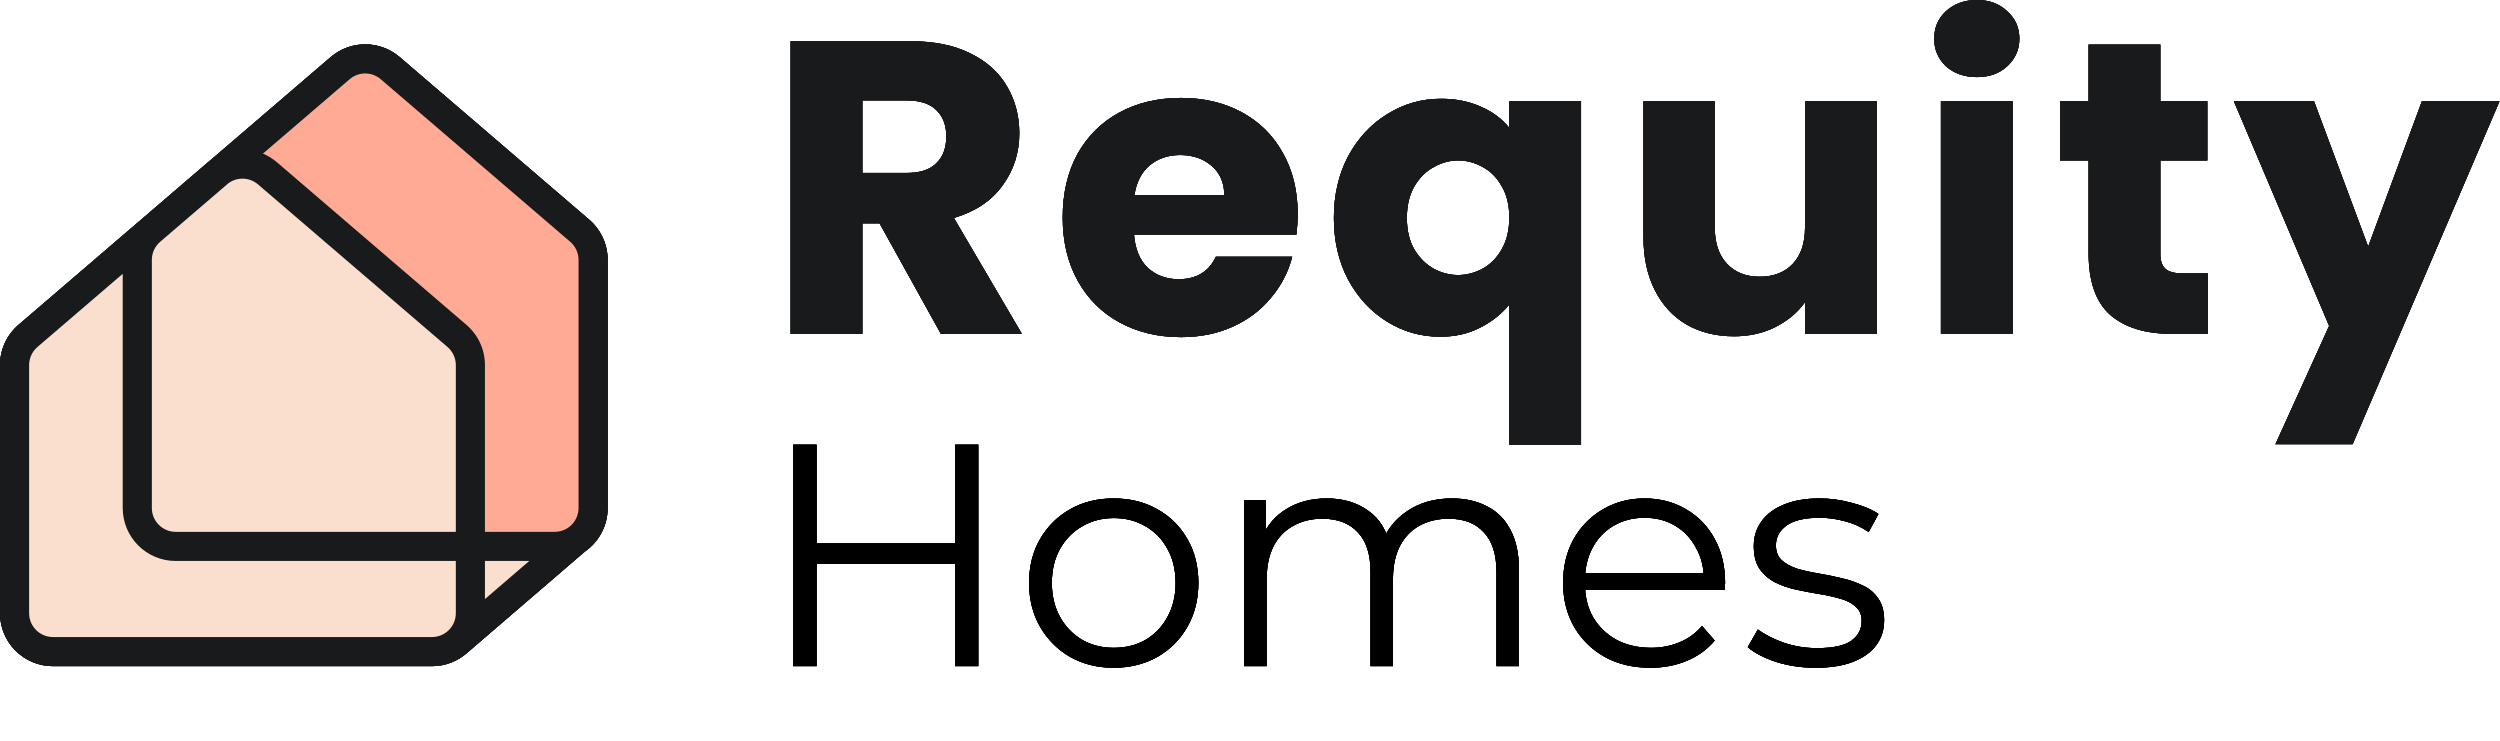 <svg width="4740" height="1404" viewBox="0 0 4740 1404" fill="none" xmlns="http://www.w3.org/2000/svg">
<path d="M248.038 492.746C248.038 471.501 257.317 451.313 273.442 437.479L632.752 129.207C660.027 105.806 700.291 105.806 727.569 129.207L1086.88 437.479C1103 451.313 1112.28 471.501 1112.28 492.746V963.162C1112.28 1003.38 1079.68 1035.98 1039.47 1035.98H320.849C280.636 1035.98 248.038 1003.38 248.038 963.162V492.746Z" fill="#FFAA95"/>
<path fill-rule="evenodd" clip-rule="evenodd" d="M66.743 641.736C50.619 655.571 41.34 675.759 41.34 697.006V1167.42C41.34 1207.64 73.939 1240.24 114.151 1240.24H832.771C872.037 1240.24 904.043 1209.15 905.527 1170.25L1085.13 1016.29H905.582V697.006C905.582 675.759 896.302 655.571 880.177 641.736L520.868 333.465C493.593 310.064 453.329 310.064 426.054 333.465L66.743 641.736Z" fill="#FADFCF"/>
<path fill-rule="evenodd" clip-rule="evenodd" d="M721.838 150.161C704.905 135.632 679.906 135.632 662.97 150.161L498.492 291.275C507.963 295.238 516.958 300.716 525.11 307.71L884.419 615.982C906.658 635.061 919.453 662.903 919.453 692.204V1008.37H1051.71C1076.68 1008.37 1096.92 988.13 1096.92 963.161V492.746C1096.92 479.554 1091.16 467.02 1081.15 458.433L721.838 150.161ZM864.241 1008.37V692.204C864.241 679.013 858.48 666.479 848.469 657.891L489.16 349.619C473.098 335.839 449.778 335.129 432.971 347.492L303.661 458.433C293.651 467.02 287.89 479.554 287.89 492.746V963.161C287.89 988.13 308.127 1008.37 333.097 1008.37H864.241ZM232.678 519.163V963.161C232.678 1018.63 277.635 1063.59 333.097 1063.59H864.241V1162.62C864.241 1187.59 844.003 1207.83 819.037 1207.83H100.417C75.451 1207.83 55.211 1187.59 55.211 1162.62V692.204C55.211 679.013 60.972 666.479 70.983 657.891L232.678 519.163ZM398.297 304.488L627.024 108.251C664.638 75.979 720.17 75.979 757.787 108.251L1117.1 416.523C1139.34 435.602 1152.13 463.444 1152.13 492.746V963.161C1152.13 997.389 1135.01 1027.62 1108.87 1045.75L885.651 1237.77C867.927 1253.5 844.598 1263.05 819.037 1263.05H100.417C44.958 1263.05 0 1218.08 0 1162.62V692.204C0 662.903 12.797 635.061 35.035 615.982L394.344 307.71C395.641 306.598 396.959 305.524 398.297 304.488ZM919.453 1135.86V1063.59H1003.46L919.453 1135.86Z" fill="#181A1B"/>
<path d="M1783.84 632.875L1667.68 423.496H1635.05V632.875H1499V78.219H1727.35C1771.38 78.219 1808.77 85.857 1839.53 101.132C1870.83 116.408 1894.17 137.476 1909.55 164.341C1924.93 190.678 1932.63 220.175 1932.63 252.832C1932.63 289.705 1922.02 322.626 1900.8 351.597C1880.11 380.567 1849.35 401.11 1808.51 413.224L1937.4 632.875H1783.84ZM1635.05 327.892H1719.39C1744.32 327.892 1762.89 321.835 1775.09 309.721C1787.82 297.606 1794.18 280.486 1794.18 258.363C1794.18 237.295 1787.82 220.702 1775.09 208.586C1762.89 196.471 1744.32 190.413 1719.39 190.413H1635.05V327.892Z" fill="#181A1B"/>
<path d="M2460.42 405.329C2460.42 417.971 2459.62 431.138 2458.02 444.835H2150.11C2152.23 472.225 2160.99 493.294 2176.37 508.044C2192.28 522.265 2211.64 529.376 2234.45 529.376C2268.4 529.376 2292 515.154 2305.26 486.71H2450.07C2442.65 515.68 2429.12 541.754 2409.5 564.932C2390.4 588.107 2366.27 606.28 2337.08 619.447C2307.92 632.617 2275.29 639.201 2239.22 639.201C2195.73 639.201 2157.01 629.982 2123.06 611.547C2089.11 593.111 2062.59 566.775 2043.5 532.536C2024.4 498.299 2014.85 458.266 2014.85 412.44C2014.85 366.615 2024.13 326.582 2042.7 292.343C2061.8 258.106 2088.32 231.77 2122.26 213.332C2156.21 194.897 2195.2 185.68 2239.22 185.68C2282.19 185.68 2320.38 194.634 2353.81 212.543C2387.22 230.452 2413.21 255.999 2431.78 289.184C2450.86 322.368 2460.42 361.084 2460.42 405.329ZM2321.18 369.774C2321.18 346.599 2313.22 328.163 2297.31 314.467C2281.39 300.771 2261.5 293.924 2237.63 293.924C2214.83 293.924 2195.46 300.508 2179.55 313.678C2164.17 326.845 2154.62 345.545 2150.91 369.774H2321.18Z" fill="#181A1B"/>
<path d="M2529 413.227C2529 369.509 2538.02 330.53 2556.06 296.291C2574.63 262.054 2599.29 235.453 2630.06 216.491C2661.36 197.001 2695.3 187.258 2731.91 187.258C2760.01 187.258 2785.2 192.262 2807.48 202.27C2829.76 211.751 2847.8 225.183 2861.6 242.565V191.997H2997.64V843.047H2861.6V577.57C2846.2 596.005 2827.37 610.755 2805.11 621.817C2783.36 632.879 2758.41 638.41 2730.31 638.41C2694.23 638.41 2660.82 628.928 2630.06 609.964C2599.29 591.001 2574.63 564.402 2556.06 530.163C2538.02 495.926 2529 456.948 2529 413.227ZM2861.6 412.438C2861.6 388.734 2856.82 368.982 2847.27 353.181C2838.25 336.85 2826.32 324.735 2811.46 316.834C2796.62 308.407 2780.96 304.194 2764.52 304.194C2748.61 304.194 2733.22 308.407 2718.38 316.834C2703.52 324.735 2691.32 336.85 2681.77 353.181C2672.22 369.509 2667.44 389.525 2667.44 413.227C2667.44 436.931 2672.22 456.948 2681.77 473.276C2691.32 489.077 2703.52 501.193 2718.38 509.62C2733.22 517.523 2748.61 521.473 2764.52 521.473C2780.43 521.473 2795.82 517.523 2810.66 509.62C2826.05 501.193 2838.25 488.815 2847.27 472.487C2856.82 456.156 2861.6 436.14 2861.6 412.438Z" fill="#181A1B"/>
<path d="M3558.36 192V632.881H3422.29V572.833C3408.5 592.322 3389.68 608.123 3365.8 620.239C3342.45 631.827 3316.46 637.621 3287.83 637.621C3253.88 637.621 3223.92 630.247 3197.92 615.497C3171.93 600.223 3151.76 578.363 3137.46 549.92C3123.13 521.476 3115.97 488.028 3115.97 449.576V192H3251.22V431.403C3251.22 460.901 3258.93 483.813 3274.3 500.142C3289.69 516.472 3310.38 524.635 3336.37 524.635C3362.89 524.635 3383.84 516.472 3399.21 500.142C3414.61 483.813 3422.29 460.901 3422.29 431.403V192H3558.36Z" fill="#181A1B"/>
<path d="M3748.37 146.17C3724.51 146.17 3704.87 139.323 3689.5 125.627C3674.64 111.406 3667.22 94.022 3667.22 73.479C3667.22 52.41 3674.64 35.028 3689.5 21.333C3704.87 7.111 3724.51 0 3748.37 0C3771.72 0 3790.8 7.111 3805.66 21.333C3821.03 35.028 3828.74 52.41 3828.74 73.479C3828.74 94.022 3821.03 111.406 3805.66 125.627C3790.8 139.323 3771.72 146.17 3748.37 146.17ZM3815.99 191.996V632.877H3679.95V191.996H3815.99Z" fill="#181A1B"/>
<path d="M4185.91 518.309V632.875H4116.69C4067.35 632.875 4028.9 621.022 4001.33 597.32C3973.74 573.089 3959.95 533.848 3959.95 479.593V304.19H3905.85V191.994H3959.95V84.539H4096.01V191.994H4185.11V304.19H4096.01V481.173C4096.01 494.342 4099.19 503.824 4105.56 509.617C4111.92 515.412 4122.53 518.309 4137.38 518.309H4185.91Z" fill="#181A1B"/>
<path d="M4739.09 192L4460.6 842.258H4314.21L4416.06 617.869L4235.44 192H4387.41L4490.06 467.748L4591.89 192H4739.09Z" fill="#181A1B"/>
<path d="M1811.05 843.047H1854.85V1263.05H1811.05V843.047ZM1548.25 1263.05H1503.85V843.047H1548.25V1263.05ZM1815.25 1069.25H1543.45V1030.25H1815.25V1069.25ZM2111.34 1266.05C2080.94 1266.05 2053.54 1259.25 2029.14 1245.65C2005.14 1231.65 1986.14 1212.65 1972.14 1188.65C1958.14 1164.25 1951.14 1136.45 1951.14 1105.25C1951.14 1073.65 1958.14 1045.85 1972.14 1021.85C1986.14 997.847 2005.14 979.047 2029.14 965.447C2053.14 951.847 2080.54 945.047 2111.34 945.047C2142.54 945.047 2170.14 951.847 2194.14 965.447C2218.54 979.047 2237.54 997.847 2251.14 1021.85C2265.14 1045.85 2272.14 1073.65 2272.14 1105.25C2272.14 1136.45 2265.14 1164.25 2251.14 1188.65C2237.54 1212.65 2218.54 1231.65 2194.14 1245.65C2169.74 1259.25 2142.14 1266.05 2111.34 1266.05ZM2111.34 1228.25C2134.14 1228.25 2154.34 1223.25 2171.94 1213.25C2189.54 1202.85 2203.34 1188.45 2213.34 1170.05C2223.74 1151.25 2228.94 1129.65 2228.94 1105.25C2228.94 1080.45 2223.74 1058.85 2213.34 1040.45C2203.34 1022.05 2189.54 1007.85 2171.94 997.847C2154.34 987.447 2134.34 982.247 2111.94 982.247C2089.54 982.247 2069.54 987.447 2051.94 997.847C2034.34 1007.85 2020.34 1022.05 2009.94 1040.45C1999.54 1058.85 1994.34 1080.45 1994.34 1105.25C1994.34 1129.65 1999.54 1151.25 2009.94 1170.05C2020.34 1188.45 2034.34 1202.85 2051.94 1213.25C2069.54 1223.25 2089.34 1228.25 2111.34 1228.25ZM2752.71 945.047C2778.31 945.047 2800.51 950.047 2819.31 960.047C2838.51 969.647 2853.31 984.447 2863.71 1004.45C2874.51 1024.45 2879.91 1049.65 2879.91 1080.05V1263.05H2837.31V1084.25C2837.31 1051.05 2829.31 1026.05 2813.31 1009.25C2797.71 992.047 2775.51 983.447 2746.71 983.447C2725.11 983.447 2706.31 988.047 2690.31 997.247C2674.71 1006.05 2662.51 1019.05 2653.71 1036.25C2645.31 1053.05 2641.11 1073.45 2641.11 1097.45V1263.05H2598.51V1084.25C2598.51 1051.05 2590.51 1026.05 2574.51 1009.25C2558.51 992.047 2536.11 983.447 2507.31 983.447C2486.11 983.447 2467.51 988.047 2451.51 997.247C2435.51 1006.05 2423.11 1019.05 2414.31 1036.25C2405.91 1053.05 2401.71 1073.45 2401.71 1097.45V1263.05H2359.11V948.047H2399.91V1033.25L2393.31 1018.25C2402.91 995.447 2418.31 977.647 2439.51 964.847C2461.11 951.647 2486.51 945.047 2515.71 945.047C2546.51 945.047 2572.71 952.847 2594.31 968.447C2615.91 983.647 2629.91 1006.65 2636.31 1037.45L2619.51 1030.85C2628.71 1005.25 2644.91 984.647 2668.11 969.047C2691.71 953.047 2719.91 945.047 2752.71 945.047ZM3129.24 1266.05C3096.44 1266.05 3067.64 1259.25 3042.84 1245.65C3018.04 1231.65 2998.64 1212.65 2984.64 1188.65C2970.64 1164.25 2963.64 1136.45 2963.64 1105.25C2963.64 1074.05 2970.24 1046.45 2983.44 1022.45C2997.04 998.447 3015.44 979.647 3038.64 966.047C3062.24 952.047 3088.64 945.047 3117.84 945.047C3147.44 945.047 3173.64 951.847 3196.44 965.447C3219.64 978.647 3237.84 997.447 3251.04 1021.85C3264.24 1045.85 3270.84 1073.65 3270.84 1105.25C3270.84 1107.25 3270.64 1109.45 3270.24 1111.85C3270.24 1113.85 3270.24 1116.05 3270.24 1118.45H2996.04V1086.65H3247.44L3230.64 1099.25C3230.64 1076.45 3225.64 1056.25 3215.64 1038.65C3206.04 1020.65 3192.84 1006.65 3176.04 996.647C3159.24 986.647 3139.84 981.647 3117.84 981.647C3096.24 981.647 3076.84 986.647 3059.64 996.647C3042.44 1006.65 3029.04 1020.65 3019.44 1038.65C3009.84 1056.65 3005.04 1077.25 3005.04 1100.45V1107.05C3005.04 1131.05 3010.24 1152.25 3020.64 1170.65C3031.44 1188.65 3046.24 1202.85 3065.04 1213.25C3084.24 1223.25 3106.04 1228.25 3130.44 1228.25C3149.64 1228.25 3167.44 1224.85 3183.84 1218.05C3200.64 1211.25 3215.04 1200.85 3227.04 1186.85L3251.04 1214.45C3237.04 1231.25 3219.44 1244.05 3198.24 1252.85C3177.44 1261.65 3154.44 1266.05 3129.24 1266.05ZM3442.15 1266.05C3416.15 1266.05 3391.55 1262.45 3368.35 1255.25C3345.15 1247.65 3326.95 1238.25 3313.75 1227.05L3332.95 1193.45C3345.75 1203.05 3362.15 1211.45 3382.15 1218.65C3402.15 1225.45 3423.15 1228.85 3445.15 1228.85C3475.15 1228.85 3496.75 1224.25 3509.95 1215.05C3523.15 1205.45 3529.75 1192.85 3529.75 1177.25C3529.75 1165.65 3525.95 1156.65 3518.35 1150.25C3511.15 1143.45 3501.55 1138.45 3489.55 1135.25C3477.55 1131.65 3464.15 1128.65 3449.35 1126.25C3434.55 1123.85 3419.75 1121.05 3404.95 1117.85C3390.55 1114.65 3377.35 1110.05 3365.35 1104.05C3353.35 1097.65 3343.55 1089.05 3335.95 1078.25C3328.75 1067.45 3325.15 1053.05 3325.15 1035.05C3325.15 1017.85 3329.95 1002.45 3339.55 988.847C3349.15 975.247 3363.15 964.647 3381.55 957.047C3400.35 949.047 3423.15 945.047 3449.95 945.047C3470.35 945.047 3490.75 947.847 3511.15 953.447C3531.55 958.647 3548.35 965.647 3561.55 974.447L3542.95 1008.65C3528.95 999.047 3513.95 992.247 3497.95 988.247C3481.95 983.847 3465.95 981.647 3449.95 981.647C3421.55 981.647 3400.55 986.647 3386.95 996.647C3373.75 1006.25 3367.15 1018.65 3367.15 1033.85C3367.15 1045.85 3370.75 1055.25 3377.95 1062.05C3385.55 1068.85 3395.35 1074.25 3407.35 1078.25C3419.75 1081.85 3433.15 1084.85 3447.55 1087.25C3462.35 1089.65 3476.95 1092.65 3491.35 1096.25C3506.15 1099.45 3519.55 1104.05 3531.55 1110.05C3543.95 1115.65 3553.75 1123.85 3560.95 1134.65C3568.55 1145.05 3572.35 1158.85 3572.35 1176.05C3572.35 1194.45 3567.15 1210.45 3556.75 1224.05C3546.75 1237.25 3531.95 1247.65 3512.35 1255.25C3493.15 1262.45 3469.75 1266.05 3442.15 1266.05Z" fill="black"/>
<path d="M248.038 492.746C248.038 471.501 257.317 451.313 273.442 437.479L632.752 129.207C660.027 105.806 700.291 105.806 727.569 129.207L1086.88 437.479C1103 451.313 1112.28 471.501 1112.28 492.746V963.162C1112.28 1003.38 1079.68 1035.98 1039.47 1035.98H320.849C280.636 1035.98 248.038 1003.38 248.038 963.162V492.746Z" fill="#FFAA95"/>
<path fill-rule="evenodd" clip-rule="evenodd" d="M66.743 641.736C50.619 655.571 41.34 675.759 41.34 697.006V1167.42C41.34 1207.64 73.939 1240.24 114.151 1240.24H832.771C872.037 1240.24 904.043 1209.15 905.527 1170.25L1085.13 1016.29H905.582V697.006C905.582 675.759 896.302 655.571 880.177 641.736L520.868 333.465C493.593 310.064 453.329 310.064 426.054 333.465L66.743 641.736Z" fill="#FADFCF"/>
<path fill-rule="evenodd" clip-rule="evenodd" d="M721.838 150.161C704.905 135.632 679.906 135.632 662.97 150.161L498.492 291.275C507.963 295.238 516.958 300.716 525.11 307.71L884.419 615.982C906.658 635.061 919.453 662.903 919.453 692.204V1008.37H1051.71C1076.68 1008.37 1096.92 988.13 1096.92 963.161V492.746C1096.92 479.554 1091.16 467.02 1081.15 458.433L721.838 150.161ZM864.241 1008.37V692.204C864.241 679.013 858.48 666.479 848.469 657.891L489.16 349.619C473.098 335.839 449.778 335.129 432.971 347.492L303.661 458.433C293.651 467.02 287.89 479.554 287.89 492.746V963.161C287.89 988.13 308.127 1008.37 333.097 1008.37H864.241ZM232.678 519.163V963.161C232.678 1018.63 277.635 1063.59 333.097 1063.59H864.241V1162.62C864.241 1187.59 844.003 1207.83 819.037 1207.83H100.417C75.451 1207.83 55.211 1187.59 55.211 1162.62V692.204C55.211 679.013 60.972 666.479 70.983 657.891L232.678 519.163ZM398.297 304.488L627.024 108.251C664.638 75.979 720.17 75.979 757.787 108.251L1117.1 416.523C1139.34 435.602 1152.13 463.444 1152.13 492.746V963.161C1152.13 997.389 1135.01 1027.62 1108.87 1045.75L885.651 1237.77C867.927 1253.5 844.598 1263.05 819.037 1263.05H100.417C44.958 1263.05 0 1218.08 0 1162.62V692.204C0 662.903 12.797 635.061 35.035 615.982L394.344 307.71C395.641 306.598 396.959 305.524 398.297 304.488ZM919.453 1135.86V1063.59H1003.46L919.453 1135.86Z" fill="#181A1B"/>
<path d="M1783.84 632.875L1667.68 423.496H1635.05V632.875H1499V78.219H1727.35C1771.38 78.219 1808.77 85.857 1839.53 101.132C1870.83 116.408 1894.17 137.476 1909.55 164.341C1924.93 190.678 1932.63 220.175 1932.63 252.832C1932.63 289.705 1922.02 322.626 1900.8 351.597C1880.11 380.567 1849.35 401.11 1808.51 413.224L1937.4 632.875H1783.84ZM1635.05 327.892H1719.39C1744.32 327.892 1762.89 321.835 1775.09 309.721C1787.82 297.606 1794.18 280.486 1794.18 258.363C1794.18 237.295 1787.82 220.702 1775.09 208.586C1762.89 196.471 1744.32 190.413 1719.39 190.413H1635.05V327.892Z" fill="#181A1B"/>
<path d="M2460.42 405.329C2460.42 417.971 2459.62 431.138 2458.02 444.835H2150.11C2152.23 472.225 2160.99 493.294 2176.37 508.044C2192.28 522.265 2211.64 529.376 2234.45 529.376C2268.4 529.376 2292 515.154 2305.26 486.71H2450.07C2442.65 515.68 2429.12 541.754 2409.5 564.932C2390.4 588.107 2366.27 606.28 2337.08 619.447C2307.92 632.617 2275.29 639.201 2239.22 639.201C2195.73 639.201 2157.01 629.982 2123.06 611.547C2089.11 593.111 2062.59 566.775 2043.5 532.536C2024.4 498.299 2014.85 458.266 2014.85 412.44C2014.85 366.615 2024.13 326.582 2042.7 292.343C2061.8 258.106 2088.32 231.77 2122.26 213.332C2156.21 194.897 2195.2 185.68 2239.22 185.68C2282.19 185.68 2320.38 194.634 2353.81 212.543C2387.22 230.452 2413.21 255.999 2431.78 289.184C2450.86 322.368 2460.42 361.084 2460.42 405.329ZM2321.18 369.774C2321.18 346.599 2313.22 328.163 2297.31 314.467C2281.39 300.771 2261.5 293.924 2237.63 293.924C2214.83 293.924 2195.46 300.508 2179.55 313.678C2164.17 326.845 2154.62 345.545 2150.91 369.774H2321.18Z" fill="#181A1B"/>
<path d="M2529 413.227C2529 369.509 2538.02 330.53 2556.06 296.291C2574.63 262.054 2599.29 235.453 2630.06 216.491C2661.36 197.001 2695.3 187.258 2731.91 187.258C2760.01 187.258 2785.2 192.262 2807.48 202.27C2829.76 211.751 2847.8 225.183 2861.6 242.565V191.997H2997.64V843.047H2861.6V577.57C2846.2 596.005 2827.37 610.755 2805.11 621.817C2783.36 632.879 2758.41 638.41 2730.31 638.41C2694.23 638.41 2660.82 628.928 2630.06 609.964C2599.29 591.001 2574.63 564.402 2556.06 530.163C2538.02 495.926 2529 456.948 2529 413.227ZM2861.6 412.438C2861.6 388.734 2856.82 368.982 2847.27 353.181C2838.25 336.85 2826.32 324.735 2811.46 316.834C2796.62 308.407 2780.96 304.194 2764.52 304.194C2748.61 304.194 2733.22 308.407 2718.38 316.834C2703.52 324.735 2691.32 336.85 2681.77 353.181C2672.22 369.509 2667.44 389.525 2667.44 413.227C2667.44 436.931 2672.22 456.948 2681.77 473.276C2691.32 489.077 2703.52 501.193 2718.38 509.62C2733.22 517.523 2748.61 521.473 2764.52 521.473C2780.43 521.473 2795.82 517.523 2810.66 509.62C2826.05 501.193 2838.25 488.815 2847.27 472.487C2856.82 456.156 2861.6 436.14 2861.6 412.438Z" fill="#181A1B"/>
<path d="M3558.36 192V632.881H3422.29V572.833C3408.5 592.322 3389.68 608.123 3365.8 620.239C3342.45 631.827 3316.46 637.621 3287.83 637.621C3253.88 637.621 3223.92 630.247 3197.92 615.497C3171.93 600.223 3151.76 578.363 3137.46 549.92C3123.13 521.476 3115.97 488.028 3115.97 449.576V192H3251.22V431.403C3251.22 460.901 3258.93 483.813 3274.3 500.142C3289.69 516.472 3310.38 524.635 3336.37 524.635C3362.89 524.635 3383.84 516.472 3399.21 500.142C3414.61 483.813 3422.29 460.901 3422.29 431.403V192H3558.36Z" fill="#181A1B"/>
<path d="M3748.37 146.17C3724.51 146.17 3704.87 139.323 3689.5 125.627C3674.64 111.406 3667.22 94.022 3667.22 73.479C3667.22 52.41 3674.64 35.028 3689.5 21.333C3704.87 7.111 3724.51 0 3748.37 0C3771.72 0 3790.8 7.111 3805.66 21.333C3821.03 35.028 3828.74 52.41 3828.74 73.479C3828.74 94.022 3821.03 111.406 3805.66 125.627C3790.8 139.323 3771.72 146.17 3748.37 146.17ZM3815.99 191.996V632.877H3679.95V191.996H3815.99Z" fill="#181A1B"/>
<path d="M4185.91 518.309V632.875H4116.69C4067.35 632.875 4028.9 621.022 4001.33 597.32C3973.74 573.089 3959.95 533.848 3959.95 479.593V304.19H3905.85V191.994H3959.95V84.539H4096.01V191.994H4185.11V304.19H4096.01V481.173C4096.01 494.342 4099.19 503.824 4105.56 509.617C4111.92 515.412 4122.53 518.309 4137.38 518.309H4185.91Z" fill="#181A1B"/>
<path d="M4739.09 192L4460.6 842.258H4314.21L4416.06 617.869L4235.44 192H4387.41L4490.06 467.748L4591.89 192H4739.09Z" fill="#181A1B"/>
<path d="M1811.05 843.047H1854.85V1263.05H1811.05V843.047ZM1548.25 1263.05H1503.85V843.047H1548.25V1263.05ZM1815.25 1069.25H1543.45V1030.25H1815.25V1069.25ZM2111.34 1266.05C2080.94 1266.05 2053.54 1259.25 2029.14 1245.65C2005.14 1231.65 1986.14 1212.65 1972.14 1188.65C1958.14 1164.25 1951.14 1136.45 1951.14 1105.25C1951.14 1073.65 1958.14 1045.85 1972.14 1021.85C1986.14 997.847 2005.14 979.047 2029.14 965.447C2053.14 951.847 2080.54 945.047 2111.34 945.047C2142.54 945.047 2170.14 951.847 2194.14 965.447C2218.54 979.047 2237.54 997.847 2251.14 1021.85C2265.14 1045.85 2272.14 1073.65 2272.14 1105.25C2272.14 1136.45 2265.14 1164.25 2251.14 1188.65C2237.54 1212.65 2218.54 1231.65 2194.14 1245.65C2169.74 1259.25 2142.14 1266.05 2111.34 1266.05ZM2111.34 1228.25C2134.14 1228.25 2154.34 1223.25 2171.94 1213.25C2189.54 1202.85 2203.34 1188.45 2213.34 1170.05C2223.74 1151.25 2228.94 1129.65 2228.94 1105.25C2228.94 1080.45 2223.74 1058.85 2213.34 1040.45C2203.34 1022.05 2189.54 1007.85 2171.94 997.847C2154.34 987.447 2134.34 982.247 2111.94 982.247C2089.54 982.247 2069.54 987.447 2051.94 997.847C2034.34 1007.85 2020.34 1022.05 2009.94 1040.45C1999.54 1058.85 1994.34 1080.45 1994.34 1105.25C1994.34 1129.65 1999.54 1151.25 2009.94 1170.05C2020.34 1188.45 2034.34 1202.85 2051.94 1213.25C2069.54 1223.25 2089.34 1228.25 2111.34 1228.25ZM2752.71 945.047C2778.31 945.047 2800.51 950.047 2819.31 960.047C2838.51 969.647 2853.31 984.447 2863.71 1004.45C2874.51 1024.45 2879.91 1049.65 2879.91 1080.05V1263.05H2837.31V1084.25C2837.31 1051.05 2829.31 1026.05 2813.31 1009.25C2797.71 992.047 2775.51 983.447 2746.71 983.447C2725.11 983.447 2706.31 988.047 2690.31 997.247C2674.71 1006.05 2662.51 1019.05 2653.71 1036.25C2645.31 1053.05 2641.11 1073.45 2641.11 1097.45V1263.05H2598.51V1084.25C2598.51 1051.05 2590.51 1026.05 2574.51 1009.25C2558.51 992.047 2536.11 983.447 2507.31 983.447C2486.11 983.447 2467.51 988.047 2451.51 997.247C2435.51 1006.05 2423.11 1019.05 2414.31 1036.25C2405.91 1053.05 2401.71 1073.45 2401.71 1097.45V1263.05H2359.11V948.047H2399.91V1033.25L2393.31 1018.25C2402.91 995.447 2418.31 977.647 2439.51 964.847C2461.11 951.647 2486.51 945.047 2515.71 945.047C2546.51 945.047 2572.71 952.847 2594.31 968.447C2615.91 983.647 2629.91 1006.65 2636.31 1037.45L2619.51 1030.85C2628.71 1005.25 2644.91 984.647 2668.11 969.047C2691.71 953.047 2719.91 945.047 2752.71 945.047ZM3129.24 1266.05C3096.44 1266.05 3067.64 1259.25 3042.84 1245.65C3018.04 1231.65 2998.64 1212.65 2984.64 1188.65C2970.64 1164.25 2963.64 1136.45 2963.64 1105.25C2963.64 1074.05 2970.24 1046.45 2983.44 1022.45C2997.04 998.447 3015.44 979.647 3038.64 966.047C3062.24 952.047 3088.64 945.047 3117.84 945.047C3147.44 945.047 3173.64 951.847 3196.44 965.447C3219.64 978.647 3237.84 997.447 3251.04 1021.85C3264.24 1045.85 3270.84 1073.65 3270.84 1105.25C3270.84 1107.25 3270.64 1109.45 3270.24 1111.85C3270.24 1113.85 3270.24 1116.05 3270.24 1118.45H2996.04V1086.65H3247.44L3230.64 1099.25C3230.64 1076.45 3225.64 1056.25 3215.64 1038.65C3206.04 1020.65 3192.84 1006.65 3176.04 996.647C3159.24 986.647 3139.84 981.647 3117.84 981.647C3096.24 981.647 3076.84 986.647 3059.64 996.647C3042.44 1006.65 3029.04 1020.65 3019.44 1038.65C3009.84 1056.65 3005.04 1077.25 3005.04 1100.45V1107.05C3005.04 1131.05 3010.24 1152.25 3020.64 1170.65C3031.44 1188.65 3046.24 1202.85 3065.04 1213.25C3084.24 1223.25 3106.04 1228.25 3130.44 1228.25C3149.64 1228.25 3167.44 1224.85 3183.84 1218.05C3200.64 1211.25 3215.04 1200.85 3227.04 1186.85L3251.04 1214.45C3237.04 1231.25 3219.44 1244.05 3198.24 1252.85C3177.44 1261.65 3154.44 1266.05 3129.24 1266.05ZM3442.15 1266.05C3416.15 1266.05 3391.55 1262.45 3368.35 1255.25C3345.15 1247.65 3326.95 1238.25 3313.75 1227.05L3332.95 1193.45C3345.75 1203.05 3362.15 1211.45 3382.15 1218.65C3402.15 1225.45 3423.15 1228.85 3445.15 1228.85C3475.15 1228.85 3496.75 1224.25 3509.95 1215.05C3523.15 1205.45 3529.75 1192.85 3529.75 1177.25C3529.75 1165.65 3525.95 1156.65 3518.35 1150.25C3511.15 1143.45 3501.55 1138.45 3489.55 1135.25C3477.55 1131.65 3464.15 1128.65 3449.35 1126.25C3434.55 1123.85 3419.75 1121.05 3404.95 1117.85C3390.55 1114.65 3377.35 1110.05 3365.35 1104.05C3353.35 1097.65 3343.55 1089.05 3335.95 1078.25C3328.75 1067.45 3325.15 1053.05 3325.15 1035.05C3325.15 1017.85 3329.95 1002.45 3339.55 988.847C3349.15 975.247 3363.15 964.647 3381.55 957.047C3400.35 949.047 3423.15 945.047 3449.95 945.047C3470.35 945.047 3490.75 947.847 3511.15 953.447C3531.55 958.647 3548.35 965.647 3561.55 974.447L3542.95 1008.65C3528.95 999.047 3513.95 992.247 3497.95 988.247C3481.95 983.847 3465.95 981.647 3449.95 981.647C3421.55 981.647 3400.55 986.647 3386.95 996.647C3373.75 1006.25 3367.15 1018.65 3367.15 1033.85C3367.15 1045.85 3370.75 1055.25 3377.95 1062.05C3385.55 1068.85 3395.35 1074.25 3407.35 1078.25C3419.75 1081.85 3433.15 1084.85 3447.55 1087.25C3462.35 1089.65 3476.95 1092.65 3491.35 1096.25C3506.15 1099.45 3519.55 1104.05 3531.55 1110.05C3543.95 1115.65 3553.75 1123.85 3560.95 1134.65C3568.55 1145.05 3572.35 1158.85 3572.35 1176.05C3572.35 1194.45 3567.15 1210.45 3556.75 1224.05C3546.75 1237.25 3531.95 1247.65 3512.35 1255.25C3493.15 1262.45 3469.75 1266.05 3442.15 1266.05Z" fill="black"/>
<path d="M248.038 492.746C248.038 471.501 257.317 451.313 273.442 437.479L632.752 129.207C660.027 105.806 700.291 105.806 727.569 129.207L1086.88 437.479C1103 451.313 1112.28 471.501 1112.28 492.746V963.162C1112.28 1003.38 1079.68 1035.98 1039.47 1035.98H320.849C280.636 1035.98 248.038 1003.38 248.038 963.162V492.746Z" fill="#FFAA95"/>
<path fill-rule="evenodd" clip-rule="evenodd" d="M66.743 641.736C50.619 655.571 41.34 675.759 41.34 697.006V1167.42C41.34 1207.64 73.939 1240.24 114.151 1240.24H832.771C872.037 1240.24 904.043 1209.15 905.527 1170.25L1085.13 1016.29H905.582V697.006C905.582 675.759 896.302 655.571 880.177 641.736L520.868 333.465C493.593 310.064 453.329 310.064 426.054 333.465L66.743 641.736Z" fill="#FADFCF"/>
<path fill-rule="evenodd" clip-rule="evenodd" d="M721.838 150.161C704.905 135.632 679.906 135.632 662.97 150.161L498.492 291.275C507.963 295.238 516.958 300.716 525.11 307.71L884.419 615.982C906.658 635.061 919.453 662.903 919.453 692.204V1008.37H1051.71C1076.68 1008.37 1096.92 988.13 1096.92 963.161V492.746C1096.92 479.554 1091.16 467.02 1081.15 458.433L721.838 150.161ZM864.241 1008.37V692.204C864.241 679.013 858.48 666.479 848.469 657.891L489.16 349.619C473.098 335.839 449.778 335.129 432.971 347.492L303.661 458.433C293.651 467.02 287.89 479.554 287.89 492.746V963.161C287.89 988.13 308.127 1008.37 333.097 1008.37H864.241ZM232.678 519.163V963.161C232.678 1018.63 277.635 1063.59 333.097 1063.59H864.241V1162.62C864.241 1187.59 844.003 1207.83 819.037 1207.83H100.417C75.451 1207.83 55.211 1187.59 55.211 1162.62V692.204C55.211 679.013 60.972 666.479 70.983 657.891L232.678 519.163ZM398.297 304.488L627.024 108.251C664.638 75.979 720.17 75.979 757.787 108.251L1117.1 416.523C1139.34 435.602 1152.13 463.444 1152.13 492.746V963.161C1152.13 997.389 1135.01 1027.62 1108.87 1045.75L885.651 1237.77C867.927 1253.5 844.598 1263.05 819.037 1263.05H100.417C44.958 1263.05 0 1218.08 0 1162.62V692.204C0 662.903 12.797 635.061 35.035 615.982L394.344 307.71C395.641 306.598 396.959 305.524 398.297 304.488ZM919.453 1135.86V1063.59H1003.46L919.453 1135.86Z" fill="#181A1B"/>
<path d="M1783.84 632.875L1667.68 423.496H1635.05V632.875H1499V78.219H1727.35C1771.38 78.219 1808.77 85.857 1839.53 101.132C1870.83 116.408 1894.17 137.476 1909.55 164.341C1924.93 190.678 1932.63 220.175 1932.63 252.832C1932.63 289.705 1922.02 322.626 1900.8 351.597C1880.11 380.567 1849.35 401.11 1808.51 413.224L1937.4 632.875H1783.84ZM1635.05 327.892H1719.39C1744.32 327.892 1762.89 321.835 1775.09 309.721C1787.82 297.606 1794.18 280.486 1794.18 258.363C1794.18 237.295 1787.82 220.702 1775.09 208.586C1762.89 196.471 1744.32 190.413 1719.39 190.413H1635.05V327.892Z" fill="#181A1B"/>
<path d="M2460.42 405.329C2460.42 417.971 2459.62 431.138 2458.02 444.835H2150.11C2152.23 472.225 2160.99 493.294 2176.37 508.044C2192.28 522.265 2211.64 529.376 2234.45 529.376C2268.4 529.376 2292 515.154 2305.26 486.71H2450.07C2442.65 515.68 2429.12 541.754 2409.5 564.932C2390.4 588.107 2366.27 606.28 2337.08 619.447C2307.92 632.617 2275.29 639.201 2239.22 639.201C2195.73 639.201 2157.01 629.982 2123.06 611.547C2089.11 593.111 2062.59 566.775 2043.5 532.536C2024.4 498.299 2014.85 458.266 2014.85 412.44C2014.85 366.615 2024.13 326.582 2042.7 292.343C2061.8 258.106 2088.32 231.77 2122.26 213.332C2156.21 194.897 2195.2 185.68 2239.22 185.68C2282.19 185.68 2320.38 194.634 2353.81 212.543C2387.22 230.452 2413.21 255.999 2431.78 289.184C2450.86 322.368 2460.42 361.084 2460.42 405.329ZM2321.18 369.774C2321.18 346.599 2313.22 328.163 2297.31 314.467C2281.39 300.771 2261.5 293.924 2237.63 293.924C2214.83 293.924 2195.46 300.508 2179.55 313.678C2164.17 326.845 2154.62 345.545 2150.91 369.774H2321.18Z" fill="#181A1B"/>
<path d="M2529 413.227C2529 369.509 2538.02 330.53 2556.06 296.291C2574.63 262.054 2599.29 235.453 2630.06 216.491C2661.36 197.001 2695.3 187.258 2731.91 187.258C2760.01 187.258 2785.2 192.262 2807.48 202.27C2829.76 211.751 2847.8 225.183 2861.6 242.565V191.997H2997.64V843.047H2861.6V577.57C2846.2 596.005 2827.37 610.755 2805.11 621.817C2783.36 632.879 2758.41 638.41 2730.31 638.41C2694.23 638.41 2660.82 628.928 2630.06 609.964C2599.29 591.001 2574.63 564.402 2556.06 530.163C2538.02 495.926 2529 456.948 2529 413.227ZM2861.6 412.438C2861.6 388.734 2856.82 368.982 2847.27 353.181C2838.25 336.85 2826.32 324.735 2811.46 316.834C2796.62 308.407 2780.96 304.194 2764.52 304.194C2748.61 304.194 2733.22 308.407 2718.38 316.834C2703.52 324.735 2691.32 336.85 2681.77 353.181C2672.22 369.509 2667.44 389.525 2667.44 413.227C2667.44 436.931 2672.22 456.948 2681.77 473.276C2691.32 489.077 2703.52 501.193 2718.38 509.62C2733.22 517.523 2748.61 521.473 2764.52 521.473C2780.43 521.473 2795.82 517.523 2810.66 509.62C2826.05 501.193 2838.25 488.815 2847.27 472.487C2856.82 456.156 2861.6 436.14 2861.6 412.438Z" fill="#181A1B"/>
<path d="M3558.36 192V632.881H3422.29V572.833C3408.5 592.322 3389.68 608.123 3365.8 620.239C3342.45 631.827 3316.46 637.621 3287.83 637.621C3253.88 637.621 3223.92 630.247 3197.92 615.497C3171.93 600.223 3151.76 578.363 3137.46 549.92C3123.13 521.476 3115.97 488.028 3115.97 449.576V192H3251.22V431.403C3251.22 460.901 3258.93 483.813 3274.3 500.142C3289.69 516.472 3310.38 524.635 3336.37 524.635C3362.89 524.635 3383.84 516.472 3399.21 500.142C3414.61 483.813 3422.29 460.901 3422.29 431.403V192H3558.36Z" fill="#181A1B"/>
<path d="M3748.37 146.17C3724.51 146.17 3704.87 139.323 3689.5 125.627C3674.64 111.406 3667.22 94.022 3667.22 73.479C3667.22 52.41 3674.64 35.028 3689.5 21.333C3704.87 7.111 3724.51 0 3748.37 0C3771.72 0 3790.8 7.111 3805.66 21.333C3821.03 35.028 3828.74 52.41 3828.74 73.479C3828.74 94.022 3821.03 111.406 3805.66 125.627C3790.8 139.323 3771.72 146.17 3748.37 146.17ZM3815.99 191.996V632.877H3679.95V191.996H3815.99Z" fill="#181A1B"/>
<path d="M4185.91 518.309V632.875H4116.69C4067.35 632.875 4028.9 621.022 4001.33 597.32C3973.74 573.089 3959.95 533.848 3959.95 479.593V304.19H3905.85V191.994H3959.95V84.539H4096.01V191.994H4185.11V304.19H4096.01V481.173C4096.01 494.342 4099.19 503.824 4105.56 509.617C4111.92 515.412 4122.53 518.309 4137.38 518.309H4185.91Z" fill="#181A1B"/>
<path d="M4739.09 192L4460.6 842.258H4314.21L4416.06 617.869L4235.44 192H4387.41L4490.06 467.748L4591.89 192H4739.09Z" fill="#181A1B"/>
<path d="M1811.05 843.047H1854.85V1263.05H1811.05V843.047ZM1548.25 1263.05H1503.85V843.047H1548.25V1263.05ZM1815.25 1069.25H1543.45V1030.25H1815.25V1069.25ZM2111.34 1266.05C2080.94 1266.05 2053.54 1259.25 2029.14 1245.65C2005.14 1231.65 1986.14 1212.65 1972.14 1188.65C1958.14 1164.25 1951.14 1136.45 1951.14 1105.25C1951.14 1073.65 1958.14 1045.85 1972.14 1021.85C1986.14 997.847 2005.14 979.047 2029.14 965.447C2053.14 951.847 2080.54 945.047 2111.34 945.047C2142.54 945.047 2170.14 951.847 2194.14 965.447C2218.54 979.047 2237.54 997.847 2251.14 1021.85C2265.14 1045.85 2272.14 1073.65 2272.14 1105.25C2272.14 1136.45 2265.14 1164.25 2251.14 1188.65C2237.54 1212.65 2218.54 1231.65 2194.14 1245.65C2169.74 1259.25 2142.14 1266.05 2111.34 1266.05ZM2111.34 1228.25C2134.14 1228.25 2154.34 1223.25 2171.94 1213.25C2189.54 1202.85 2203.34 1188.45 2213.34 1170.05C2223.74 1151.25 2228.94 1129.65 2228.94 1105.25C2228.94 1080.45 2223.74 1058.85 2213.34 1040.45C2203.34 1022.05 2189.54 1007.85 2171.94 997.847C2154.34 987.447 2134.34 982.247 2111.94 982.247C2089.54 982.247 2069.54 987.447 2051.94 997.847C2034.34 1007.85 2020.34 1022.05 2009.94 1040.45C1999.54 1058.85 1994.34 1080.45 1994.34 1105.25C1994.34 1129.65 1999.54 1151.25 2009.94 1170.05C2020.34 1188.45 2034.34 1202.85 2051.94 1213.25C2069.54 1223.25 2089.34 1228.25 2111.34 1228.25ZM2752.71 945.047C2778.31 945.047 2800.51 950.047 2819.31 960.047C2838.51 969.647 2853.31 984.447 2863.71 1004.45C2874.51 1024.45 2879.91 1049.65 2879.91 1080.05V1263.05H2837.31V1084.25C2837.31 1051.05 2829.31 1026.05 2813.31 1009.25C2797.71 992.047 2775.51 983.447 2746.71 983.447C2725.11 983.447 2706.31 988.047 2690.31 997.247C2674.71 1006.05 2662.51 1019.05 2653.71 1036.25C2645.31 1053.05 2641.11 1073.45 2641.11 1097.45V1263.05H2598.51V1084.25C2598.51 1051.05 2590.51 1026.05 2574.51 1009.25C2558.51 992.047 2536.11 983.447 2507.31 983.447C2486.11 983.447 2467.51 988.047 2451.51 997.247C2435.51 1006.05 2423.11 1019.05 2414.31 1036.25C2405.91 1053.05 2401.71 1073.45 2401.71 1097.45V1263.05H2359.11V948.047H2399.91V1033.25L2393.31 1018.25C2402.91 995.447 2418.31 977.647 2439.51 964.847C2461.11 951.647 2486.51 945.047 2515.71 945.047C2546.51 945.047 2572.71 952.847 2594.31 968.447C2615.91 983.647 2629.91 1006.65 2636.31 1037.45L2619.51 1030.85C2628.71 1005.25 2644.91 984.647 2668.11 969.047C2691.71 953.047 2719.91 945.047 2752.71 945.047ZM3129.24 1266.05C3096.44 1266.05 3067.64 1259.25 3042.84 1245.65C3018.04 1231.65 2998.64 1212.65 2984.64 1188.65C2970.64 1164.25 2963.64 1136.45 2963.64 1105.25C2963.64 1074.05 2970.24 1046.45 2983.44 1022.45C2997.04 998.447 3015.44 979.647 3038.64 966.047C3062.24 952.047 3088.64 945.047 3117.84 945.047C3147.44 945.047 3173.64 951.847 3196.44 965.447C3219.64 978.647 3237.84 997.447 3251.04 1021.85C3264.24 1045.85 3270.84 1073.65 3270.84 1105.25C3270.84 1107.25 3270.64 1109.45 3270.24 1111.85C3270.24 1113.85 3270.24 1116.05 3270.24 1118.45H2996.04V1086.65H3247.44L3230.64 1099.25C3230.64 1076.45 3225.64 1056.25 3215.64 1038.65C3206.04 1020.65 3192.84 1006.65 3176.04 996.647C3159.24 986.647 3139.84 981.647 3117.84 981.647C3096.24 981.647 3076.84 986.647 3059.64 996.647C3042.44 1006.65 3029.04 1020.65 3019.44 1038.65C3009.84 1056.65 3005.04 1077.25 3005.04 1100.45V1107.05C3005.04 1131.05 3010.24 1152.25 3020.64 1170.65C3031.44 1188.65 3046.24 1202.85 3065.04 1213.25C3084.24 1223.25 3106.04 1228.25 3130.44 1228.25C3149.64 1228.25 3167.44 1224.85 3183.84 1218.05C3200.64 1211.25 3215.04 1200.85 3227.04 1186.85L3251.04 1214.45C3237.04 1231.25 3219.44 1244.05 3198.24 1252.85C3177.44 1261.65 3154.44 1266.05 3129.24 1266.05ZM3442.15 1266.05C3416.15 1266.05 3391.55 1262.45 3368.35 1255.25C3345.15 1247.65 3326.95 1238.25 3313.75 1227.05L3332.95 1193.45C3345.75 1203.05 3362.15 1211.45 3382.15 1218.65C3402.15 1225.45 3423.15 1228.85 3445.15 1228.85C3475.15 1228.85 3496.75 1224.25 3509.95 1215.05C3523.15 1205.45 3529.75 1192.85 3529.75 1177.25C3529.75 1165.65 3525.95 1156.65 3518.35 1150.25C3511.15 1143.45 3501.55 1138.45 3489.55 1135.25C3477.55 1131.65 3464.15 1128.65 3449.35 1126.25C3434.55 1123.85 3419.75 1121.05 3404.95 1117.85C3390.55 1114.65 3377.35 1110.05 3365.35 1104.05C3353.35 1097.65 3343.55 1089.05 3335.95 1078.25C3328.75 1067.45 3325.15 1053.05 3325.15 1035.05C3325.15 1017.85 3329.95 1002.45 3339.55 988.847C3349.15 975.247 3363.15 964.647 3381.55 957.047C3400.35 949.047 3423.15 945.047 3449.95 945.047C3470.35 945.047 3490.75 947.847 3511.15 953.447C3531.55 958.647 3548.35 965.647 3561.55 974.447L3542.95 1008.65C3528.95 999.047 3513.95 992.247 3497.95 988.247C3481.95 983.847 3465.95 981.647 3449.95 981.647C3421.55 981.647 3400.55 986.647 3386.95 996.647C3373.75 1006.25 3367.15 1018.65 3367.15 1033.85C3367.15 1045.85 3370.75 1055.25 3377.95 1062.05C3385.55 1068.85 3395.35 1074.25 3407.35 1078.25C3419.75 1081.85 3433.15 1084.85 3447.55 1087.25C3462.35 1089.65 3476.95 1092.65 3491.35 1096.25C3506.15 1099.45 3519.55 1104.05 3531.55 1110.05C3543.95 1115.65 3553.75 1123.85 3560.95 1134.65C3568.55 1145.05 3572.35 1158.85 3572.35 1176.05C3572.35 1194.45 3567.15 1210.45 3556.75 1224.05C3546.75 1237.25 3531.95 1247.65 3512.35 1255.25C3493.15 1262.45 3469.75 1266.05 3442.15 1266.05Z" fill="black"/>
<path d="M248.038 492.746C248.038 471.501 257.317 451.313 273.442 437.479L632.752 129.207C660.027 105.806 700.291 105.806 727.569 129.207L1086.88 437.479C1103 451.313 1112.28 471.501 1112.28 492.746V963.162C1112.28 1003.38 1079.68 1035.98 1039.47 1035.98H320.849C280.636 1035.98 248.038 1003.38 248.038 963.162V492.746Z" fill="#FFAA95"/>
<path fill-rule="evenodd" clip-rule="evenodd" d="M66.743 641.736C50.619 655.571 41.34 675.759 41.34 697.006V1167.42C41.34 1207.64 73.939 1240.24 114.151 1240.24H832.771C872.037 1240.24 904.043 1209.15 905.527 1170.25L1085.13 1016.29H905.582V697.006C905.582 675.759 896.302 655.571 880.177 641.736L520.868 333.465C493.593 310.064 453.329 310.064 426.054 333.465L66.743 641.736Z" fill="#FADFCF"/>
<path fill-rule="evenodd" clip-rule="evenodd" d="M721.838 150.161C704.905 135.632 679.906 135.632 662.97 150.161L498.492 291.275C507.963 295.238 516.958 300.716 525.11 307.71L884.419 615.982C906.658 635.061 919.453 662.903 919.453 692.204V1008.37H1051.71C1076.68 1008.37 1096.92 988.13 1096.92 963.161V492.746C1096.92 479.554 1091.16 467.02 1081.15 458.433L721.838 150.161ZM864.241 1008.37V692.204C864.241 679.013 858.48 666.479 848.469 657.891L489.16 349.619C473.098 335.839 449.778 335.129 432.971 347.492L303.661 458.433C293.651 467.02 287.89 479.554 287.89 492.746V963.161C287.89 988.13 308.127 1008.37 333.097 1008.37H864.241ZM232.678 519.163V963.161C232.678 1018.63 277.635 1063.59 333.097 1063.59H864.241V1162.62C864.241 1187.59 844.003 1207.83 819.037 1207.83H100.417C75.451 1207.83 55.211 1187.59 55.211 1162.62V692.204C55.211 679.013 60.972 666.479 70.983 657.891L232.678 519.163ZM398.297 304.488L627.024 108.251C664.638 75.979 720.17 75.979 757.787 108.251L1117.1 416.523C1139.34 435.602 1152.13 463.444 1152.13 492.746V963.161C1152.13 997.389 1135.01 1027.62 1108.87 1045.75L885.651 1237.77C867.927 1253.5 844.598 1263.05 819.037 1263.05H100.417C44.958 1263.05 0 1218.08 0 1162.62V692.204C0 662.903 12.797 635.061 35.035 615.982L394.344 307.71C395.641 306.598 396.959 305.524 398.297 304.488ZM919.453 1135.86V1063.59H1003.46L919.453 1135.86Z" fill="#181A1B"/>
<path d="M1783.84 632.875L1667.68 423.496H1635.05V632.875H1499V78.219H1727.35C1771.38 78.219 1808.77 85.857 1839.53 101.132C1870.83 116.408 1894.17 137.476 1909.55 164.341C1924.93 190.678 1932.63 220.175 1932.63 252.832C1932.63 289.705 1922.02 322.626 1900.8 351.597C1880.11 380.567 1849.35 401.11 1808.51 413.224L1937.4 632.875H1783.84ZM1635.05 327.892H1719.39C1744.32 327.892 1762.89 321.835 1775.09 309.721C1787.82 297.606 1794.18 280.486 1794.18 258.363C1794.18 237.295 1787.82 220.702 1775.09 208.586C1762.89 196.471 1744.32 190.413 1719.39 190.413H1635.05V327.892Z" fill="#181A1B"/>
<path d="M2460.42 405.329C2460.42 417.971 2459.62 431.138 2458.02 444.835H2150.11C2152.23 472.225 2160.99 493.294 2176.37 508.044C2192.28 522.265 2211.64 529.376 2234.45 529.376C2268.4 529.376 2292 515.154 2305.26 486.71H2450.07C2442.65 515.68 2429.12 541.754 2409.5 564.932C2390.4 588.107 2366.27 606.28 2337.08 619.447C2307.92 632.617 2275.29 639.201 2239.22 639.201C2195.73 639.201 2157.01 629.982 2123.06 611.547C2089.11 593.111 2062.59 566.775 2043.5 532.536C2024.4 498.299 2014.85 458.266 2014.85 412.44C2014.85 366.615 2024.13 326.582 2042.7 292.343C2061.8 258.106 2088.32 231.77 2122.26 213.332C2156.21 194.897 2195.2 185.68 2239.22 185.68C2282.19 185.68 2320.38 194.634 2353.81 212.543C2387.22 230.452 2413.21 255.999 2431.78 289.184C2450.86 322.368 2460.42 361.084 2460.42 405.329ZM2321.18 369.774C2321.18 346.599 2313.22 328.163 2297.31 314.467C2281.39 300.771 2261.5 293.924 2237.63 293.924C2214.83 293.924 2195.46 300.508 2179.55 313.678C2164.17 326.845 2154.62 345.545 2150.91 369.774H2321.18Z" fill="#181A1B"/>
<path d="M2529 413.227C2529 369.509 2538.02 330.53 2556.06 296.291C2574.63 262.054 2599.29 235.453 2630.06 216.491C2661.36 197.001 2695.3 187.258 2731.91 187.258C2760.01 187.258 2785.2 192.262 2807.48 202.27C2829.76 211.751 2847.8 225.183 2861.6 242.565V191.997H2997.64V843.047H2861.6V577.57C2846.2 596.005 2827.37 610.755 2805.11 621.817C2783.36 632.879 2758.41 638.41 2730.31 638.41C2694.23 638.41 2660.82 628.928 2630.06 609.964C2599.29 591.001 2574.63 564.402 2556.06 530.163C2538.02 495.926 2529 456.948 2529 413.227ZM2861.6 412.438C2861.6 388.734 2856.82 368.982 2847.27 353.181C2838.25 336.85 2826.32 324.735 2811.46 316.834C2796.62 308.407 2780.96 304.194 2764.52 304.194C2748.61 304.194 2733.22 308.407 2718.38 316.834C2703.52 324.735 2691.32 336.85 2681.77 353.181C2672.22 369.509 2667.44 389.525 2667.44 413.227C2667.44 436.931 2672.22 456.948 2681.77 473.276C2691.32 489.077 2703.52 501.193 2718.38 509.62C2733.22 517.523 2748.61 521.473 2764.52 521.473C2780.43 521.473 2795.82 517.523 2810.66 509.62C2826.05 501.193 2838.25 488.815 2847.27 472.487C2856.82 456.156 2861.6 436.14 2861.6 412.438Z" fill="#181A1B"/>
<path d="M3558.36 192V632.881H3422.29V572.833C3408.5 592.322 3389.68 608.123 3365.8 620.239C3342.45 631.827 3316.46 637.621 3287.83 637.621C3253.88 637.621 3223.92 630.247 3197.92 615.497C3171.93 600.223 3151.76 578.363 3137.46 549.92C3123.13 521.476 3115.97 488.028 3115.97 449.576V192H3251.22V431.403C3251.22 460.901 3258.93 483.813 3274.3 500.142C3289.69 516.472 3310.38 524.635 3336.37 524.635C3362.89 524.635 3383.84 516.472 3399.21 500.142C3414.61 483.813 3422.29 460.901 3422.29 431.403V192H3558.36Z" fill="#181A1B"/>
<path d="M3748.37 146.17C3724.51 146.17 3704.87 139.323 3689.5 125.627C3674.64 111.406 3667.22 94.022 3667.22 73.479C3667.22 52.41 3674.64 35.028 3689.5 21.333C3704.87 7.111 3724.51 0 3748.37 0C3771.72 0 3790.8 7.111 3805.66 21.333C3821.03 35.028 3828.74 52.41 3828.74 73.479C3828.74 94.022 3821.03 111.406 3805.66 125.627C3790.8 139.323 3771.72 146.17 3748.37 146.17ZM3815.99 191.996V632.877H3679.95V191.996H3815.99Z" fill="#181A1B"/>
<path d="M4185.91 518.309V632.875H4116.69C4067.35 632.875 4028.9 621.022 4001.33 597.32C3973.74 573.089 3959.95 533.848 3959.95 479.593V304.19H3905.85V191.994H3959.95V84.539H4096.01V191.994H4185.11V304.19H4096.01V481.173C4096.01 494.342 4099.19 503.824 4105.56 509.617C4111.92 515.412 4122.53 518.309 4137.38 518.309H4185.91Z" fill="#181A1B"/>
<path d="M4739.09 192L4460.6 842.258H4314.21L4416.06 617.869L4235.44 192H4387.41L4490.06 467.748L4591.89 192H4739.09Z" fill="#181A1B"/>
<path d="M1811.05 843.047H1854.85V1263.05H1811.05V843.047ZM1548.25 1263.05H1503.85V843.047H1548.25V1263.05ZM1815.25 1069.25H1543.45V1030.25H1815.25V1069.25ZM2111.34 1266.05C2080.94 1266.05 2053.54 1259.25 2029.14 1245.65C2005.14 1231.65 1986.14 1212.65 1972.14 1188.65C1958.14 1164.25 1951.14 1136.45 1951.14 1105.25C1951.14 1073.65 1958.14 1045.85 1972.14 1021.85C1986.14 997.847 2005.14 979.047 2029.14 965.447C2053.14 951.847 2080.54 945.047 2111.34 945.047C2142.54 945.047 2170.14 951.847 2194.14 965.447C2218.54 979.047 2237.54 997.847 2251.14 1021.85C2265.14 1045.85 2272.14 1073.65 2272.14 1105.25C2272.14 1136.45 2265.14 1164.25 2251.14 1188.65C2237.54 1212.65 2218.54 1231.65 2194.14 1245.65C2169.74 1259.25 2142.14 1266.05 2111.34 1266.05ZM2111.34 1228.25C2134.14 1228.25 2154.34 1223.25 2171.94 1213.25C2189.54 1202.85 2203.34 1188.45 2213.34 1170.05C2223.74 1151.25 2228.94 1129.65 2228.94 1105.25C2228.94 1080.45 2223.74 1058.85 2213.34 1040.45C2203.34 1022.05 2189.54 1007.85 2171.94 997.847C2154.34 987.447 2134.34 982.247 2111.94 982.247C2089.54 982.247 2069.54 987.447 2051.94 997.847C2034.34 1007.85 2020.34 1022.05 2009.94 1040.45C1999.54 1058.85 1994.34 1080.45 1994.34 1105.25C1994.34 1129.65 1999.54 1151.25 2009.94 1170.05C2020.34 1188.45 2034.34 1202.85 2051.94 1213.25C2069.54 1223.25 2089.34 1228.25 2111.34 1228.25ZM2752.71 945.047C2778.31 945.047 2800.51 950.047 2819.31 960.047C2838.51 969.647 2853.31 984.447 2863.71 1004.45C2874.51 1024.45 2879.91 1049.65 2879.91 1080.05V1263.05H2837.31V1084.25C2837.31 1051.05 2829.31 1026.05 2813.31 1009.25C2797.71 992.047 2775.51 983.447 2746.71 983.447C2725.11 983.447 2706.31 988.047 2690.31 997.247C2674.71 1006.05 2662.51 1019.05 2653.71 1036.25C2645.31 1053.05 2641.11 1073.45 2641.11 1097.45V1263.05H2598.51V1084.25C2598.51 1051.05 2590.51 1026.05 2574.51 1009.25C2558.51 992.047 2536.11 983.447 2507.31 983.447C2486.11 983.447 2467.51 988.047 2451.51 997.247C2435.51 1006.05 2423.11 1019.05 2414.31 1036.25C2405.91 1053.05 2401.71 1073.45 2401.71 1097.45V1263.05H2359.11V948.047H2399.91V1033.25L2393.31 1018.25C2402.91 995.447 2418.31 977.647 2439.51 964.847C2461.11 951.647 2486.51 945.047 2515.71 945.047C2546.51 945.047 2572.71 952.847 2594.31 968.447C2615.91 983.647 2629.91 1006.65 2636.31 1037.45L2619.51 1030.85C2628.71 1005.25 2644.91 984.647 2668.11 969.047C2691.71 953.047 2719.91 945.047 2752.71 945.047ZM3129.24 1266.05C3096.44 1266.05 3067.64 1259.25 3042.84 1245.65C3018.04 1231.65 2998.64 1212.65 2984.64 1188.65C2970.64 1164.25 2963.64 1136.45 2963.64 1105.25C2963.64 1074.05 2970.24 1046.45 2983.44 1022.45C2997.04 998.447 3015.44 979.647 3038.64 966.047C3062.24 952.047 3088.64 945.047 3117.84 945.047C3147.44 945.047 3173.64 951.847 3196.44 965.447C3219.64 978.647 3237.84 997.447 3251.04 1021.85C3264.24 1045.85 3270.84 1073.65 3270.84 1105.25C3270.84 1107.25 3270.64 1109.45 3270.24 1111.85C3270.24 1113.85 3270.24 1116.05 3270.24 1118.45H2996.04V1086.65H3247.44L3230.64 1099.25C3230.64 1076.45 3225.64 1056.25 3215.64 1038.65C3206.04 1020.65 3192.84 1006.65 3176.04 996.647C3159.24 986.647 3139.84 981.647 3117.84 981.647C3096.24 981.647 3076.84 986.647 3059.64 996.647C3042.44 1006.65 3029.04 1020.65 3019.44 1038.65C3009.84 1056.65 3005.04 1077.25 3005.04 1100.45V1107.05C3005.04 1131.05 3010.24 1152.25 3020.64 1170.65C3031.44 1188.65 3046.24 1202.85 3065.04 1213.25C3084.24 1223.25 3106.04 1228.25 3130.44 1228.25C3149.64 1228.25 3167.44 1224.85 3183.84 1218.05C3200.64 1211.25 3215.04 1200.85 3227.04 1186.85L3251.04 1214.45C3237.04 1231.25 3219.44 1244.05 3198.24 1252.85C3177.44 1261.65 3154.44 1266.05 3129.24 1266.05ZM3442.15 1266.05C3416.15 1266.05 3391.55 1262.45 3368.35 1255.25C3345.15 1247.65 3326.95 1238.25 3313.75 1227.05L3332.95 1193.45C3345.75 1203.05 3362.15 1211.45 3382.15 1218.65C3402.15 1225.45 3423.15 1228.85 3445.15 1228.85C3475.15 1228.85 3496.75 1224.25 3509.95 1215.05C3523.15 1205.45 3529.75 1192.85 3529.75 1177.25C3529.75 1165.65 3525.95 1156.65 3518.35 1150.25C3511.15 1143.45 3501.55 1138.45 3489.55 1135.25C3477.55 1131.65 3464.15 1128.65 3449.35 1126.25C3434.55 1123.85 3419.75 1121.05 3404.95 1117.85C3390.55 1114.65 3377.35 1110.05 3365.35 1104.05C3353.35 1097.65 3343.55 1089.05 3335.95 1078.25C3328.75 1067.45 3325.15 1053.05 3325.15 1035.05C3325.15 1017.85 3329.95 1002.45 3339.55 988.847C3349.15 975.247 3363.15 964.647 3381.55 957.047C3400.35 949.047 3423.15 945.047 3449.95 945.047C3470.35 945.047 3490.75 947.847 3511.15 953.447C3531.55 958.647 3548.35 965.647 3561.55 974.447L3542.95 1008.65C3528.95 999.047 3513.95 992.247 3497.95 988.247C3481.95 983.847 3465.95 981.647 3449.95 981.647C3421.55 981.647 3400.55 986.647 3386.95 996.647C3373.75 1006.25 3367.15 1018.65 3367.15 1033.85C3367.15 1045.85 3370.75 1055.25 3377.95 1062.05C3385.55 1068.85 3395.35 1074.25 3407.35 1078.25C3419.75 1081.85 3433.15 1084.85 3447.55 1087.25C3462.35 1089.65 3476.95 1092.65 3491.35 1096.25C3506.15 1099.45 3519.55 1104.05 3531.55 1110.05C3543.95 1115.65 3553.75 1123.85 3560.95 1134.65C3568.55 1145.05 3572.35 1158.85 3572.35 1176.05C3572.35 1194.45 3567.15 1210.45 3556.75 1224.05C3546.75 1237.25 3531.95 1247.65 3512.35 1255.25C3493.15 1262.45 3469.75 1266.05 3442.15 1266.05Z" fill="black"/>
</svg>
